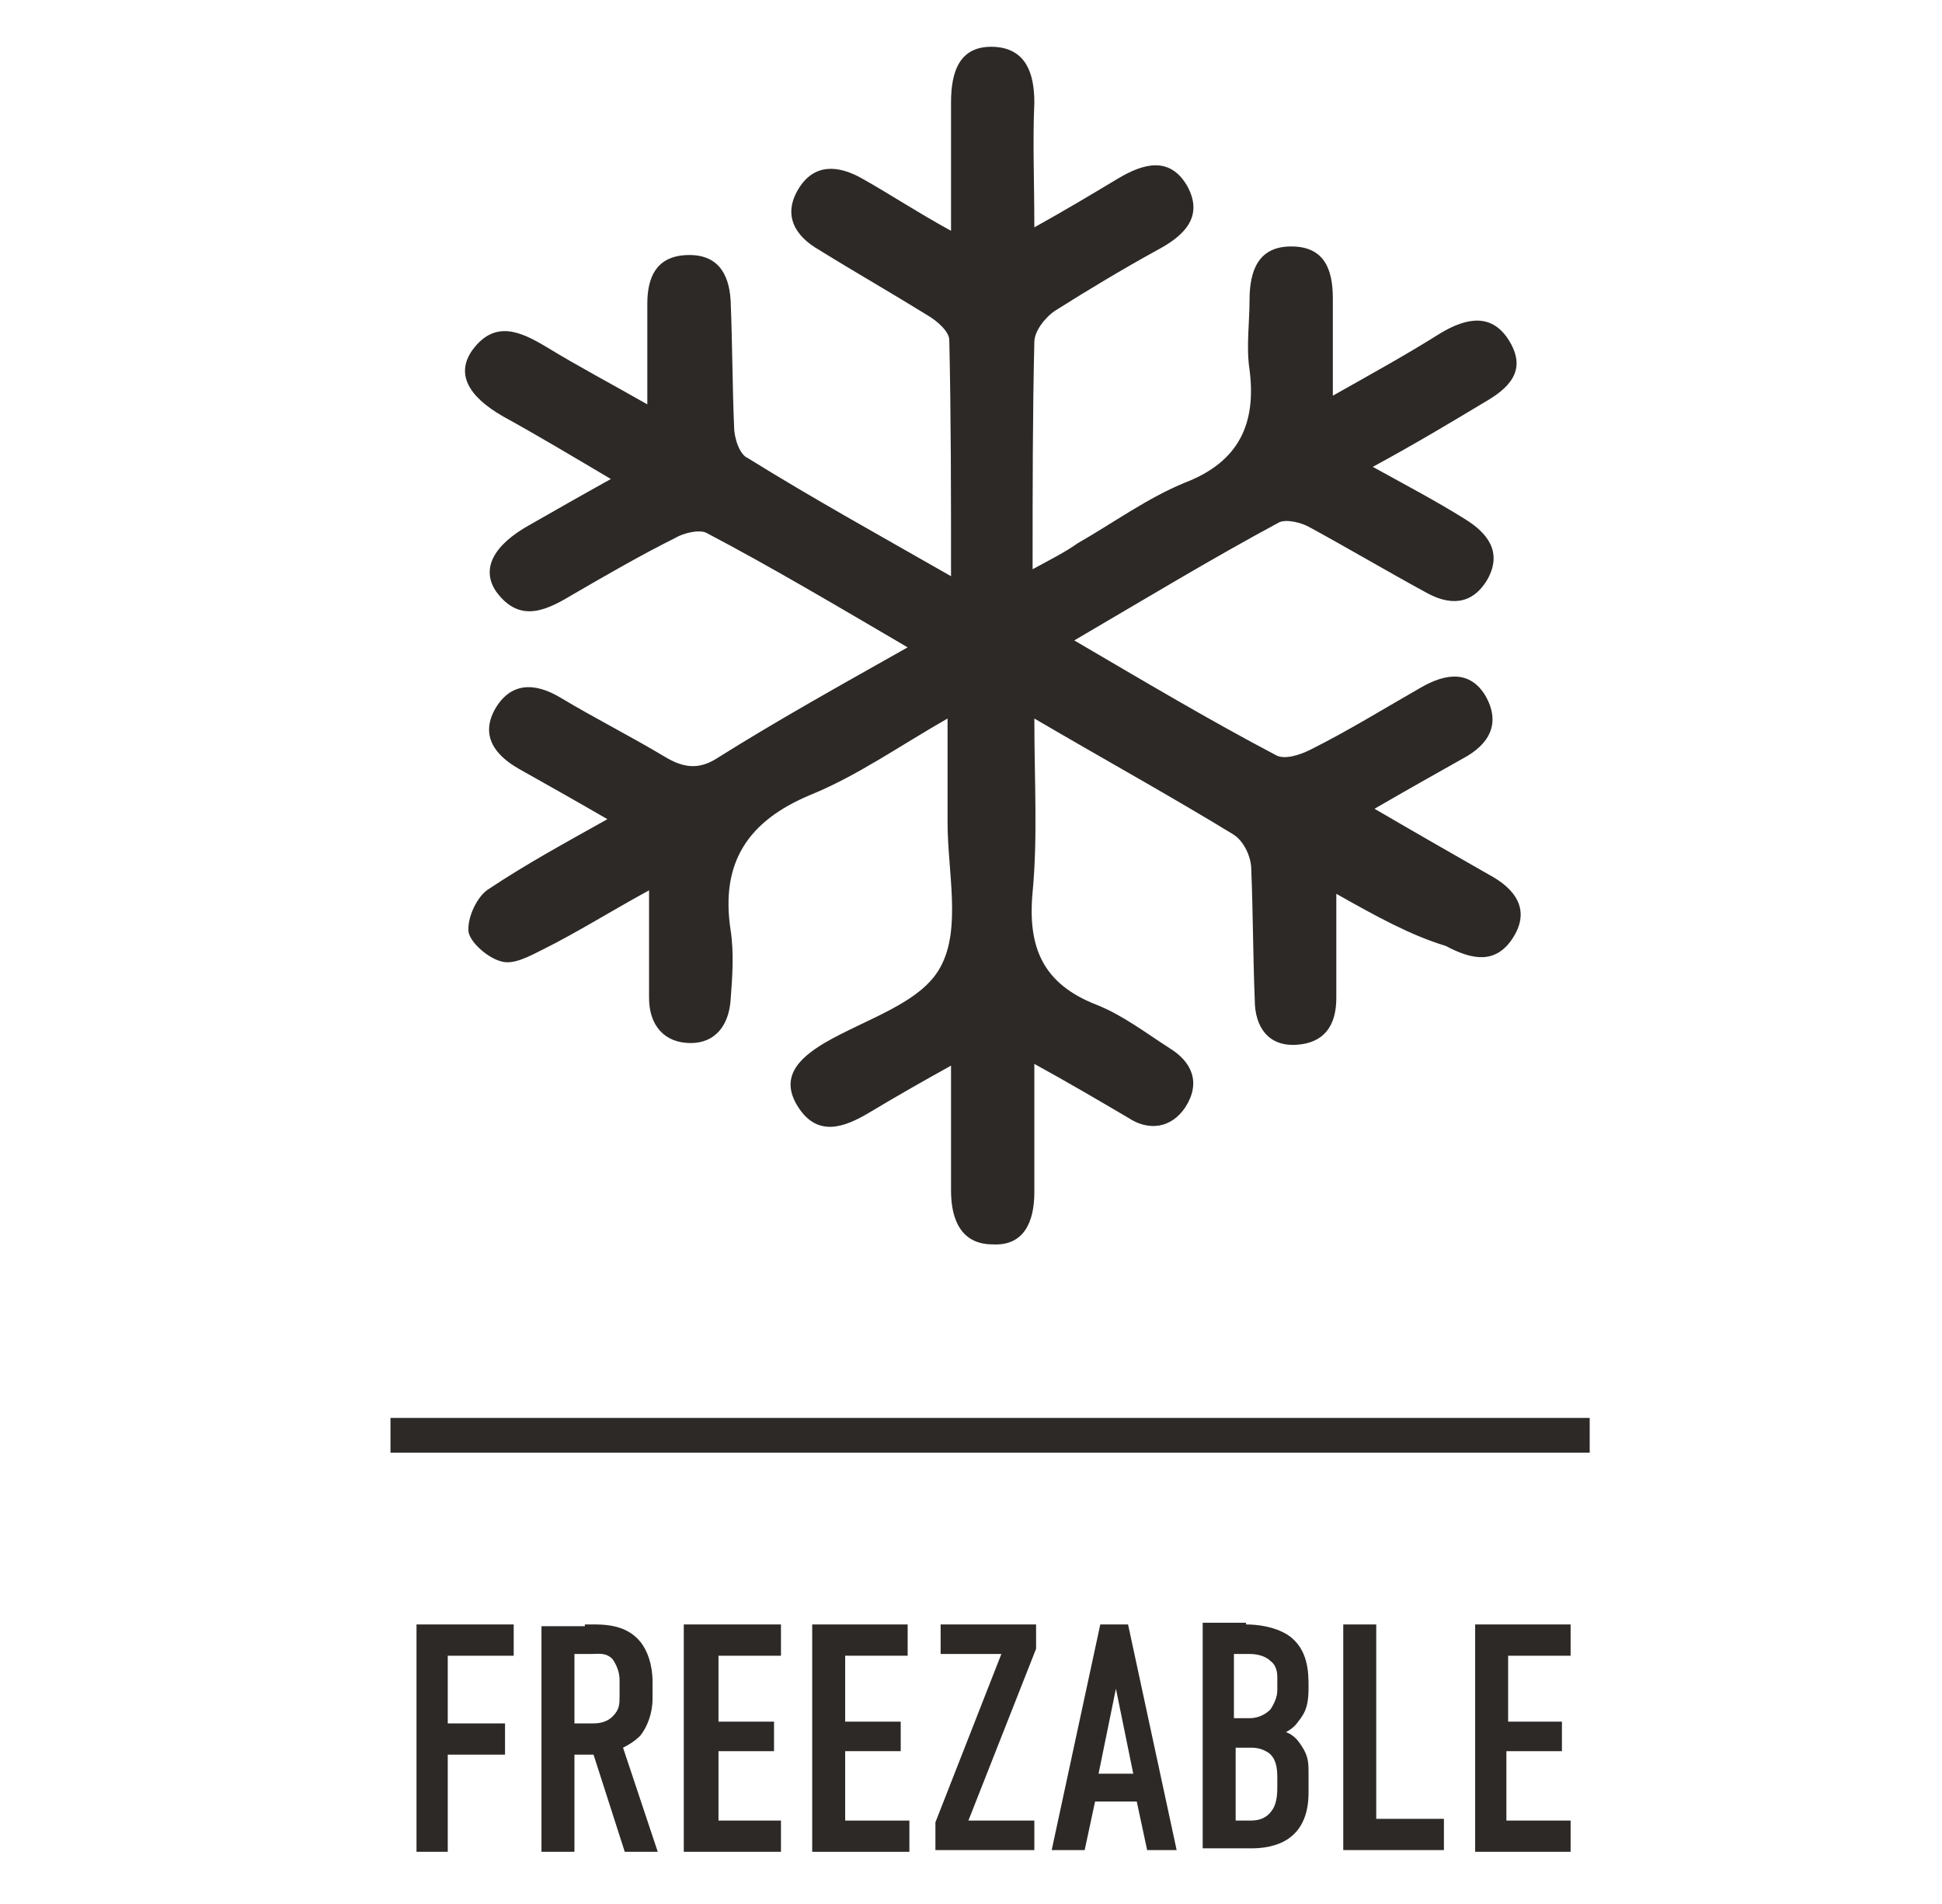 <?xml version="1.0" encoding="utf-8"?>
<!-- Generator: Adobe Illustrator 27.3.1, SVG Export Plug-In . SVG Version: 6.00 Build 0)  -->
<svg version="1.1" id="Layer_1" xmlns="http://www.w3.org/2000/svg" xmlns:xlink="http://www.w3.org/1999/xlink" x="0px" y="0px"
	 viewBox="0 0 111.9 109.7" style="enable-background:new 0 0 111.9 109.7;" xml:space="preserve">
<style type="text/css">
	.st0{display:none;}
	.st1{display:inline;fill:#2C2927;}
	.st2{display:inline;}
	.st3{fill:#2C2927;}
	.st4{display:inline;fill:none;stroke:#2C2927;stroke-linecap:round;stroke-linejoin:round;stroke-miterlimit:10;}
	.st5{display:inline;fill-rule:evenodd;clip-rule:evenodd;fill:#2C2927;}
	.st6{fill:none;stroke:#2C2927;stroke-width:2;stroke-miterlimit:10;}
</style>
<g id="Layer_1_00000180338019843446116550000014415303119427975316_" class="st0">
	<path class="st1" d="M56.9,2c0.3,0,0.5,0,0.7,0h0.1l0,0c1.2,0,1.8,0.3,2.3,1.2c0.3,0.6,0.4,1.7-0.5,2.5c-0.2,0.2-0.5,0.5-0.7,0.7
		c-0.3,0.3-0.6,0.5-0.8,0.8S57.9,7.9,58.2,8c0.5,0.2,1,0.4,1.5,0.5h0.1c8.6,0.4,16,2.3,19.9,5c0.1,0,0.1,0,0.2,0c0.6,0.1,1,0.4,1,1
		s-0.4,1-1,1c-3.4,0-6.9,0-10.3,0c-0.7,0-1.4,0-2.1,0c-2,0-4,0-6,0c-0.8,0-1.5,0-2.3,0h-1.1h-2.7h-1.1c-0.8,0-1.5,0-2.3,0
		c-2,0-4,0-6,0c-0.7,0-1.4,0-2.1,0c-3.4,0-6.9,0-10.3,0c-0.6,0-1-0.4-1-1c0-0.5,0.4-0.9,1-1c0.1,0,0.1,0,0.2,0
		c3.8-2.7,11-4.6,19.5-5c0.1,0,0.1,0,0.2,0C54,8.4,54.5,8.2,55,8c0,0,0-0.4-0.2-0.7C54.6,7,54.3,6.7,54,6.5
		c-0.2-0.2-0.5-0.5-0.7-0.7c-0.9-0.9-0.8-2-0.5-2.5C53.4,2.3,54,2,55.1,2l0,0h0.1c0.2,0,0.5,0,0.7,0s0.3,0,0.5,0S56.8,2,56.9,2
		 M56.9,1c-0.2,0-0.3,0-0.5,0s-0.3,0-0.5,0c-0.3,0-0.5,0-0.8,0H55c0,0,0,0-0.1,0c-1.2,0.1-2.2,0.4-3,1.7c-0.6,1-0.5,2.6,0.6,3.7
		c0.3,0.3,0.5,0.5,0.8,0.7l0,0c0.1,0.1,0.1,0.1,0.2,0.2c-0.2,0.1-0.5,0.1-0.7,0.2h-0.1C44.4,7.9,37.1,9.8,33,12.6
		c-1.1,0.1-1.8,1-1.8,2c0,1.1,0.9,1.9,2,1.9h4.6c1.9,0,3.8,0,5.6,0c0.7,0,1.4,0,2.1,0h3h3c0.8,0,1.5,0,2.3,0h1.1h2.7H59
		c0.8,0,1.5,0,2.3,0h3h3c0.7,0,1.4,0,2.1,0c1.9,0,3.8,0,5.6,0h4.6c1.1,0,2-0.8,2-1.9c0-1-0.7-1.8-1.8-2C75.9,9.9,68.4,8,60,7.6l0,0
		c-0.2-0.1-0.5-0.1-0.7-0.2c0.1-0.1,0.1-0.1,0.2-0.2h0.1C59.8,7,60,6.7,60.3,6.5c1.2-1.2,1.2-2.8,0.6-3.7c-0.8-1.3-1.7-1.7-3-1.7
		c0,0-0.1,0-0.2,0h-0.1C57.5,1,57.2,1,56.9,1"/>
	<path class="st1" d="M81.7,20.5c0.5,0,1.1,0,1.6,0c0.7,0,1.3,0.5,1.5,1.1c0.2,0.7-0.1,1.3-0.7,1.7c-0.5,0.3-0.8,0.6-0.8,1.1
		c0,0.3,0,0.6-0.1,1c1-0.6,2.1-1.1,3.3-1.6c0.8-0.3,1.7-0.6,2.6-0.8c0.1,0,0.3,0,0.4,0c1,0,1.8,0.7,2,1.8c0.2,1.1-0.6,2.1-1.8,2.3
		c-0.2,0-0.4,0.1-0.6,0.1c-2.2,0.7-4.1,1.8-5.9,3.2c0,4.9,0.1,11.3,0.1,12.2c0,1.1-0.1,2.2-0.2,3.3C81.7,59.1,70.5,60.6,57,60.6
		h-0.9c-13.7,0-25-1.8-25.9-15.3c-0.1-0.7-0.1-1.4-0.1-2.1V30.4c-1.8-1.4-3.7-2.4-5.9-3.2c-0.2-0.1-0.4-0.1-0.6-0.1
		c-1.2-0.2-1.9-1.2-1.8-2.3c0.2-1.1,0.9-1.8,2-1.8c0.1,0,0.2,0,0.4,0c0.9,0.2,1.8,0.4,2.6,0.8c1.2,0.5,2.3,1,3.3,1.6
		c0-0.2,0-0.3,0-0.5c0-0.7-0.2-1.3-0.9-1.7c-0.6-0.3-0.9-1-0.7-1.7c0.2-0.7,0.8-1.1,1.5-1.1c0.1,0,0.3,0,0.4,0c0.5,0,1,0,1.5,0l0,0
		c6.2,0,12.5,0,18.7,0c1.6,0,3.2,0,4.8,0c8,0,15.9,0,23.9,0C80,20.5,80.8,20.5,81.7,20.5 M81.7,19.5h-1.2h-1.2H68.9H55.4h-4.8
		c-4.2,0-8.3,0-12.5,0h-6.2l0,0c-0.3,0-0.5,0-0.8,0c-0.2,0-0.5,0-0.7,0H30c-1.2,0-2.1,0.7-2.4,1.8c-0.2,0.6-0.1,1.3,0.2,1.8
		c-0.2-0.1-0.3-0.1-0.5-0.2c-1-0.4-2-0.7-2.8-0.8c-0.2,0-0.4,0-0.5,0c-1.5,0-2.7,1.1-3,2.7c-0.2,1.6,0.9,3.1,2.6,3.4
		c0.2,0,0.4,0.1,0.5,0.1c1.8,0.6,3.6,1.6,5.2,2.7v12.3c0,0.7,0,1.5,0.1,2.2c1.1,14.9,14.4,16.2,26.9,16.2H57
		c12.8,0,25.5-1.2,26.9-15.5c0.1-1,0.2-2.2,0.2-3.4c0-0.6,0-3.4,0-6.7c0-1.7,0-3.4,0-5.1c1.6-1.2,3.4-2.1,5.2-2.8
		c0.1,0,0.3-0.1,0.5-0.1c1.7-0.3,2.8-1.8,2.6-3.4c-0.2-1.6-1.4-2.7-3-2.7c-0.2,0-0.4,0-0.6,0C88,22.1,87,22.4,86,22.8
		c-0.2,0.1-0.3,0.1-0.5,0.2c0.3-0.5,0.3-1.1,0.2-1.7c-0.3-1.1-1.2-1.9-2.4-1.9C82.8,19.5,82.2,19.5,81.7,19.5"/>
	<g class="st2">
		<path class="st3" d="M38,80v5.9l2.8-5.9h1.8l-2.5,5l2.9,7.2h-1.9L39,86.7l-1,2v3.6h-1.8V80H38z"/>
		<path class="st3" d="M44.5,80h5.2v1.7h-3.4v3.6h3v1.6h-3v3.7h3.5v1.7h-5.3V80z"/>
		<path class="st3" d="M56.8,80v1.7h-2.2v10.6h-1.8V81.7h-2.2V80H56.8z"/>
		<path class="st3" d="M63.6,80v1.7h-2.2v10.6h-1.8V81.7h-2.2V80H63.6z"/>
		<path class="st3" d="M66.8,80v10.6h3.7v1.7H65V80H66.8z"/>
		<path class="st3" d="M72.2,80h5.2v1.7H74v3.6h3v1.6h-3v3.7h3.5v1.7h-5.3C72.2,92.3,72.2,80,72.2,80z"/>
	</g>
	<g class="st2">
		<path class="st3" d="M38.2,98.5c0-0.2-0.1-0.6-0.2-0.8c-0.1-0.1-0.4-0.4-0.9-0.4s-0.7,0.2-0.9,0.4c-0.3,0.4-0.3,0.8-0.3,1.2v6
			c0,0.4,0,0.8,0.2,1.1c0.1,0.2,0.4,0.4,0.9,0.4c0.4,0,0.8-0.1,1-0.4c0.1-0.1,0.2-0.4,0.2-1v-0.4H40v0.5c0,1.2-0.4,1.9-0.7,2.2
			c-0.4,0.4-1.1,0.8-2.3,0.8s-1.8-0.5-2.2-0.9c-0.6-0.7-0.6-1.6-0.6-2.2v-6.4c0-0.8,0.1-1.7,0.9-2.4c0.5-0.5,1.3-0.7,2-0.7
			s1.6,0.3,2.1,0.8c0.4,0.4,0.8,1.2,0.8,2v0.8h-1.7L38.2,98.5L38.2,98.5z"/>
		<path class="st3" d="M41.8,98.9c0-0.9,0.1-1.8,0.9-2.6c0.5-0.5,1.2-0.8,2.2-0.8s1.6,0.3,2.2,0.8c0.8,0.8,0.9,1.7,0.9,2.6v5.8
			c0,0.9-0.1,1.8-0.9,2.6c-0.5,0.5-1.2,0.8-2.2,0.8s-1.6-0.3-2.2-0.8c-0.8-0.8-0.9-1.7-0.9-2.6V98.9z M46.1,98.6
			c0-0.4,0-0.7-0.4-1.1c-0.2-0.2-0.5-0.4-0.9-0.4s-0.8,0.2-0.9,0.4c-0.3,0.3-0.4,0.7-0.4,1.1v6.3c0,0.4,0,0.7,0.4,1.1
			c0.2,0.2,0.5,0.4,0.9,0.4s0.8-0.2,0.9-0.4c0.3-0.3,0.4-0.7,0.4-1.1V98.6z"/>
		<path class="st3" d="M49.8,98.9c0-0.9,0.1-1.8,0.9-2.6c0.5-0.5,1.2-0.8,2.2-0.8s1.6,0.3,2.2,0.8c0.8,0.8,0.9,1.7,0.9,2.6v5.8
			c0,0.9-0.1,1.8-0.9,2.6c-0.5,0.5-1.2,0.8-2.2,0.8s-1.6-0.3-2.2-0.8c-0.8-0.8-0.9-1.7-0.9-2.6V98.9z M54.2,98.6
			c0-0.4,0-0.7-0.4-1.1c-0.2-0.2-0.5-0.4-0.9-0.4s-0.8,0.2-0.9,0.4c-0.3,0.3-0.4,0.7-0.4,1.1v6.3c0,0.4,0,0.7,0.4,1.1
			c0.2,0.2,0.5,0.4,0.9,0.4s0.8-0.2,0.9-0.4c0.3-0.3,0.4-0.7,0.4-1.1V98.6z"/>
		<path class="st3" d="M59.7,95.7v5.9l2.8-5.9h1.8l-2.5,5l2.9,7.2h-1.9l-2.1-5.5l-1.1,1.9v3.6H58V95.7H59.7z"/>
		<path class="st3" d="M66.3,95.7h5.2v1.7h-3.4v3.6h3v1.6h-3v3.7h3.5v1.7h-5.3C66.3,108,66.3,95.7,66.3,95.7z"/>
		<path class="st3" d="M75.6,95.7c0.7,0,1.8,0,2.6,0.7c0.9,0.8,0.9,2.1,0.9,2.6v5.4c0,0.8-0.1,1.7-0.8,2.5c-0.8,0.8-1.8,1-2.5,1
			h-2.6V95.7H75.6z M75,106.2h0.8c0.4,0,0.8-0.1,1.2-0.4c0.4-0.4,0.4-1,0.4-1.4V99c0-0.4-0.1-0.8-0.3-1.1c-0.3-0.4-0.7-0.4-1.1-0.4
			h-1V106.2z"/>
	</g>
</g>
<g id="Layer_2_00000089550797633784027530000008637657826742661816_" class="st0">
	<g class="st2">
		<path class="st3" d="M13.2,79.7c0.5,0,1.5,0.1,2.3,0.6c1.1,0.8,1.1,2.1,1.1,2.8c0,0.8-0.1,1.4-0.5,1.9c-0.2,0.3-0.5,0.5-0.7,0.6
			c0.5,0.2,0.7,0.5,0.8,0.8c0.4,0.6,0.4,0.9,0.4,1.5v0.9c0,0.5,0,1.8-1.1,2.6c-0.4,0.3-1,0.6-2.1,0.6h-2.7V79.7H13.2z M12.6,84.8
			h0.8c0.6,0,0.9-0.2,1.1-0.5c0.2-0.2,0.3-0.7,0.3-1v-0.8c0-0.3-0.1-0.6-0.3-0.8c-0.2-0.2-0.6-0.4-1.1-0.4h-0.8V84.8z M12.6,90.4
			h0.8c0.3,0,0.8,0,1.2-0.5c0.3-0.4,0.3-1,0.3-1.2v-0.6c0-0.6-0.1-1-0.5-1.3c-0.3-0.2-0.5-0.3-0.9-0.3h-0.9
			C12.6,86.5,12.6,90.4,12.6,90.4z"/>
		<path class="st3" d="M20.3,79.7v10.6H24V92h-5.5V79.7H20.3z"/>
		<path class="st3" d="M24.9,83c0-0.9,0.1-1.8,0.9-2.6c0.5-0.5,1.2-0.8,2.2-0.8s1.6,0.3,2.2,0.8C31,81.1,31,82,31,83v5.8
			c0,0.9-0.1,1.8-0.9,2.6c-0.5,0.5-1.2,0.8-2.2,0.8s-1.6-0.3-2.2-0.8c-0.8-0.8-0.9-1.7-0.9-2.6V83H24.9z M29.3,82.7
			c0-0.4,0-0.7-0.4-1.1c-0.2-0.2-0.5-0.3-0.9-0.3s-0.8,0.2-0.9,0.3c-0.3,0.3-0.4,0.7-0.4,1.1V89c0,0.4,0,0.7,0.4,1.1
			c0.2,0.2,0.5,0.4,0.9,0.4s0.8-0.2,0.9-0.4c0.3-0.3,0.4-0.7,0.4-1.1V82.7z"/>
		<path class="st3" d="M34.8,79.7V89c0,0.8,0.4,1.4,1.2,1.4s1.2-0.6,1.2-1.4v-9.3H39v9c0,2.7-1.6,3.4-2.9,3.4
			c-1.3,0-2.9-0.7-2.9-3.4v-9H34.8z"/>
		<path class="st3" d="M42.7,79.7l2.9,7.7v-7.7h1.8V92h-1.8l-2.9-7.7V92H41V79.7H42.7z"/>
		<path class="st3" d="M54.9,79.7v1.7h-2.2V92H51V81.4h-2.2v-1.7C48.8,79.7,54.9,79.7,54.9,79.7z"/>
		<path class="st3" d="M60.4,79.7h5.3v1.7h-3.6v3.7h3.1v1.7h-3.1V92h-1.8L60.4,79.7L60.4,79.7z"/>
		<path class="st3" d="M70.5,92l-0.6-2.6h-2.2L67.1,92h-1.8L68,79.7h1.5L72.3,92H70.5z M68.8,83.2l-0.9,4.7h1.9L68.8,83.2z"/>
		<path class="st3" d="M73.5,79.7h1.8l2.4,6.8h0.1l2.3-6.8h1.8V92H80v-7.7h-0.1l-1.8,5.5h-0.9l-1.8-5.5h-0.1V92h-1.8
			C73.5,92,73.5,79.7,73.5,79.7z"/>
		<path class="st3" d="M85.6,79.7V92h-1.8V79.7H85.6z"/>
		<path class="st3" d="M89.5,79.7v10.6h3.7V92h-5.5V79.7H89.5z"/>
		<path class="st3" d="M96.6,86.8V92h-1.8v-5.2l-2.6-7h1.9l1.5,4.9h0.1l1.5-4.9h1.9L96.6,86.8z"/>
	</g>
	<g class="st2">
		<path class="st3" d="M32,108.1l-0.6-2.6h-2.2l-0.6,2.6h-1.8l2.7-12.3H31l2.7,12.3H32z M30.3,99.3l-0.9,4.7h1.9L30.3,99.3z"/>
		<path class="st3" d="M35,95.9h2.6c0.8,0,1.7,0,2.5,0.8s0.9,1.9,0.9,2.8v0.4c0,0.7-0.1,1.7-0.8,2.5s-1.7,1-2.4,1h-1v4.8H35V95.9z
			 M36.8,101.7h0.9c0.3,0,0.8-0.1,1.2-0.5s0.3-0.8,0.3-1.3v-0.8c0-0.4,0-1-0.5-1.4c-0.4-0.3-0.9-0.3-1.4-0.3h-0.6L36.8,101.7
			L36.8,101.7z"/>
		<path class="st3" d="M42.5,95.9h2.6c0.8,0,1.7,0,2.5,0.8s0.9,1.9,0.9,2.8v0.4c0,0.7-0.1,1.7-0.8,2.5s-1.7,1-2.4,1h-1v4.8h-1.8
			V95.9z M44.3,101.7h0.9c0.3,0,0.8-0.1,1.2-0.5s0.3-0.8,0.3-1.3v-0.8c0-0.4,0-1-0.5-1.4c-0.4-0.3-0.9-0.3-1.4-0.3h-0.6L44.3,101.7
			L44.3,101.7z"/>
		<path class="st3" d="M52.4,95.9c0.9,0,2.2-0.1,3,1c0.4,0.5,0.6,1.2,0.6,2.1v0.9c0,0.8-0.3,1.5-0.6,1.9c-0.3,0.3-0.6,0.5-0.9,0.6
			l1.9,5.7h-1.8l-1.7-5.3h-1v5.3h-1.8V95.9H52.4z M51.8,101.3h1c0.4,0,0.8-0.1,1.1-0.4c0.4-0.3,0.4-0.6,0.4-1.1v-0.9
			c0-0.5-0.2-0.9-0.4-1.1c-0.4-0.3-0.8-0.3-1.1-0.3h-0.9L51.8,101.3L51.8,101.3z"/>
		<path class="st3" d="M57.8,99.1c0-0.9,0.1-1.8,0.9-2.6c0.5-0.5,1.2-0.8,2.2-0.8c0.9,0,1.6,0.3,2.2,0.8c0.8,0.8,0.9,1.7,0.9,2.6
			v5.8c0,0.9-0.1,1.8-0.9,2.6c-0.5,0.5-1.2,0.8-2.2,0.8c-0.9,0-1.6-0.3-2.2-0.8c-0.8-0.8-0.9-1.7-0.9-2.6
			C57.8,104.9,57.8,99.1,57.8,99.1z M62.2,98.8c0-0.4,0-0.7-0.4-1.1c-0.2-0.2-0.5-0.3-0.9-0.3s-0.8,0.2-0.9,0.3
			c-0.3,0.3-0.4,0.7-0.4,1.1v6.3c0,0.4,0,0.7,0.4,1.1c0.2,0.2,0.5,0.4,0.9,0.4s0.8-0.2,0.9-0.4c0.3-0.3,0.4-0.7,0.4-1.1V98.8z"/>
		<path class="st3" d="M68.9,108.1h-1.5l-2.6-12.3h1.9l1.4,8.5h0.1l1.5-8.5h1.8L68.9,108.1z"/>
		<path class="st3" d="M72.7,95.9h5.2v1.7h-3.4v3.6h3v1.6h-3v3.7H78v1.7h-5.3V95.9z"/>
		<path class="st3" d="M82,95.9c0.7,0,1.8,0,2.6,0.7c0.9,0.8,0.9,2.1,0.9,2.6v5.4c0,0.8-0.1,1.7-0.8,2.5c-0.8,0.8-1.8,1-2.5,1h-2.6
			V95.9H82z M81.4,106.4h0.8c0.4,0,0.8-0.1,1.2-0.4c0.4-0.4,0.4-1,0.4-1.4v-5.4c0-0.4-0.1-0.8-0.3-1.1c-0.3-0.4-0.7-0.4-1.1-0.4
			h-0.9L81.4,106.4L81.4,106.4z"/>
	</g>
	<g class="st2">
		<path class="st3" d="M60.2,46.4c0.1,0,0.2,0,0.3,0s0.2,0,0.3,0s0.3,0.1,0.4,0.2c0.1,0.1,0.1,0.2,0.1,0.2c0,0.2-0.2,0.3-0.4,0.4
			c-0.1,0-0.2,0-0.4,0s-0.3,0-0.5,0s-0.3,0-0.5,0c-0.3,0-0.5,0-0.8,0s-0.5,0-0.8,0.1c-0.1,0-0.2,0-0.3,0s-0.2,0-0.3,0
			c-0.4,0-0.8,0-1.3,0s-0.8,0-1.3,0c-0.1,0-0.2,0-0.2,0s-0.1,0-0.2,0c0,0-0.1,0-0.2,0.1c-0.1,0-0.1,0.1-0.1,0.2c0,0.1,0,0.1,0,0.2
			c0,0.1,0,0.1,0,0.2c0,0.8,0.1,1.5,0.1,2.3s0,1.5,0,2.3c0,0.1,0,0.2,0,0.3s0,0.2,0,0.3c0,0,0,0.1,0,0.2c0,0.1,0.1,0.2,0.2,0.2
			c0.1,0,0.2,0,0.4,0c0.4,0,0.8,0,1.3,0c0.4,0,0.8,0,1.3,0h1c0.1,0,0.2,0,0.3,0.1c0.1,0,0.1,0.1,0.2,0.2c0,0.1,0,0.2,0,0.3
			s0,0.2,0,0.3c0,0,0,0.1-0.1,0.2c0,0.1-0.1,0.1-0.1,0.1c-0.2,0-0.3,0-0.4,0h-3.3c-0.1,0-0.2,0-0.2,0s-0.1,0-0.2,0
			c-0.1,0-0.2,0.1-0.2,0.3c0,0.1,0,0.2,0,0.3c0,0.2,0,0.4,0,0.7s0,0.5,0,0.7c0,0.1,0,0.3,0,0.4c0,0.1,0,0.3,0,0.4c0,0.1,0,0.2,0,0.4
			s0,0.2,0,0.4v2.1c0,0.2,0,0.3,0,0.5s0,0.3,0.1,0.5c0.1,0.4,0,0.8-0.2,1.2c-0.1,0.2-0.3,0.4-0.5,0.5h-0.1h-0.1
			c-0.2,0-0.4,0-0.5-0.1s-0.4,0-0.6,0c-0.2,0-0.3,0-0.5,0s-0.3,0-0.5,0h-0.1h-0.1c-0.1,0-0.2-0.1-0.4-0.3c0-0.1,0-0.1,0-0.2
			c0-0.1,0-0.2,0-0.4c0-0.1,0-0.2,0-0.4c0-0.6,0-1.1,0-1.7c0-0.6,0-1.1,0-1.7c0-0.3,0-0.5,0.1-0.8c0-0.1,0-0.2,0-0.3s0-0.2,0-0.3
			c0-0.2,0-0.4,0-0.7s0-0.5,0-0.7c0-0.6,0-1.2,0-1.8s0-1.2,0-1.8c0-0.2,0-0.4,0-0.5c0-0.2,0-0.4-0.1-0.5c0-0.2,0-0.3,0-0.4
			c0-0.5,0-1.1,0-1.6s0-1,0-1.6c0-0.2,0-0.4,0.1-0.6c0-0.1,0.1-0.2,0.2-0.3l0.1-0.1c0.2-0.1,0.4-0.1,0.6-0.2s0.4-0.1,0.6-0.1h0.7
			h3.5h3.6V46.4z"/>
	</g>
	<g class="st2">
		<path class="st3" d="M73.8,27.9c0-0.4,0-0.8,0-1.1c0-0.4,0-0.8,0-1.1c0-0.4,0-0.8,0.1-1.3c0-0.1,0-0.2,0.1-0.3
			c0-0.1,0.1-0.2,0.1-0.3c0.1-0.1,0.2-0.2,0.4-0.2l0,0l0,0c0.3,0,0.7,0,1,0s0.7,0,1,0s0.6,0.2,0.7,0.4c0.1,0.1,0.1,0.2,0.1,0.2
			c0,0.1,0.1,0.3,0.1,0.4s0,0.3,0,0.5v0.2c-0.1,0.7-0.1,1.4-0.1,2.1s0,1.4,0,2.1c0,0.2,0,0.4,0,0.5c0,0.2,0,0.4,0,0.5
			c0,0,0,0.1,0.1,0.1h0.1l0.1-0.1l0.1-0.1l0.1-0.1c0.3-0.3,0.6-0.5,0.9-0.7s0.6-0.5,0.8-0.8c0.4-0.4,0.9-0.8,1.3-1.3
			s0.9-0.8,1.3-1.3c0.1-0.1,0.1-0.1,0.2-0.2s0.1-0.1,0.2-0.2c0.3-0.3,0.6-0.6,0.9-0.9s0.6-0.6,1-0.9l0.1-0.1l0.1-0.1
			c0.2-0.1,0.4-0.2,0.7-0.2c0.3,0,0.4,0.2,0.5,0.5c0,0.1,0,0.2-0.1,0.3c0,0.1-0.1,0.1-0.1,0.1c-0.2,0.2-0.5,0.4-0.7,0.7
			c-0.2,0.2-0.4,0.5-0.6,0.7c-0.1,0.1-0.2,0.2-0.3,0.3s-0.2,0.2-0.3,0.3c-0.1,0.1-0.2,0.2-0.3,0.3s-0.2,0.2-0.3,0.3
			c-0.1,0.2-0.3,0.3-0.4,0.4s-0.3,0.3-0.4,0.4s-0.2,0.2-0.3,0.3c-0.1,0.1-0.2,0.2-0.3,0.3c0,0.1-0.1,0.1-0.1,0.2s-0.1,0.1-0.1,0.2
			s-0.1,0.1,0,0.3c0,0.1,0.1,0.2,0.1,0.2c0,0.1,0.1,0.2,0.1,0.2l0.1,0.1v0.1c0.3,0.3,0.5,0.7,0.7,1c0.2,0.4,0.5,0.7,0.7,1.1
			c0.2,0.3,0.4,0.6,0.6,0.9s0.4,0.6,0.6,0.9c0.2,0.2,0.3,0.5,0.5,0.7s0.3,0.5,0.5,0.7c0.1,0.1,0.2,0.2,0.2,0.3s0.1,0.2,0.2,0.3
			c0.2,0.4,0.4,0.7,0.7,1.1s0.4,0.7,0.7,1.1c0,0,0.1,0.1,0.1,0.2c0,0.1,0.1,0.1,0.1,0.2c0.1,0.2,0.1,0.3,0.1,0.4c0,0.2,0,0.5,0,0.7
			s-0.1,0.3-0.2,0.4c-0.1,0.1-0.2,0.2-0.4,0.2c0,0,0,0-0.1,0c-0.3,0-0.6,0-0.9,0s-0.6,0-0.9,0s-0.6-0.1-0.8-0.4
			c-0.1-0.1-0.2-0.2-0.2-0.2c-0.1-0.1-0.1-0.2-0.2-0.2c-0.1-0.2-0.2-0.3-0.3-0.4s-0.2-0.3-0.3-0.5c-0.2-0.4-0.5-0.8-0.7-1.1
			c-0.5-0.7-1-1.4-1.4-2.2c-0.4-0.6-0.8-1.3-1.3-2c-0.1-0.1-0.2-0.3-0.3-0.4s-0.2-0.3-0.2-0.4l-0.1-0.1L79.1,32c0-0.1-0.1-0.1-0.2,0
			c-0.2,0.1-0.3,0.1-0.3,0.2c-0.2,0.2-0.4,0.4-0.6,0.6c-0.2,0.2-0.3,0.4-0.5,0.6c-0.1,0.1-0.1,0.3-0.1,0.4v0.1V34c0,0.1,0,0.2,0,0.4
			c0,0.1,0,0.2,0,0.4c0,0.7,0,1.3,0,2s0,1.3,0,2c0,0.1,0,0.3,0,0.4c0,0.1,0,0.3,0,0.4c0,0.1-0.1,0.2-0.2,0.3L77.1,40H77h-0.5
			c-0.2,0-0.4,0-0.7,0c-0.2,0-0.4,0-0.7,0.1c-0.3,0-0.5,0.1-0.8,0c-0.1,0-0.2-0.1-0.3-0.2c-0.1-0.1-0.2-0.2-0.2-0.3s0-0.2,0-0.3
			s0-0.2,0-0.3c0-0.2,0-0.4,0-0.6s0-0.4,0-0.6c0-0.2,0-0.4,0-0.6s0-0.4,0-0.6c0-0.6,0-1.3,0-1.9s0-1.3,0-1.9v-0.7l0,0L73.8,27.9
			L73.8,27.9z"/>
	</g>
	<g class="st2">
		<path class="st3" d="M25,33c0-0.6,0-1.2,0-1.8c0-0.6,0-1.2,0-1.8c0-0.2,0-0.4,0-0.6s0-0.4,0-0.6c0-0.3,0-0.6,0-0.9s0-0.6,0-0.9
			c0-0.1,0-0.2,0-0.3c0-0.2,0-0.4,0-0.6s0-0.4,0-0.6s0-0.4,0-0.5s0.1-0.2,0.1-0.3c0-0.1,0-0.2,0.1-0.3c0-0.2,0.1-0.3,0.3-0.3
			c0.3-0.1,0.5-0.2,0.7-0.1c0.1,0,0.2,0,0.3,0c0.1,0,0.2,0,0.3,0c0.3,0,0.7,0.1,1,0.1s0.7,0,1-0.1c0.1,0,0.2,0,0.3,0
			c0.1,0,0.2,0,0.3,0c0.2,0,0.4,0,0.5,0c0.2,0,0.4,0,0.6,0c0.1,0,0.1,0,0.2,0s0.1,0,0.2,0s0.3,0.1,0.4,0.1s0.3,0,0.4,0s0.2,0,0.3,0
			c0.1,0,0.2,0,0.3,0c0.8,0,1.5,0.2,2.1,0.7c0.1,0.1,0.2,0.2,0.3,0.2c0.1,0.1,0.2,0.2,0.3,0.3c0.2,0.2,0.4,0.4,0.5,0.6
			s0.3,0.4,0.4,0.7c0.1,0.3,0.2,0.6,0.2,0.9v0.6c0,0.2,0,0.3,0,0.5s0,0.3-0.1,0.5c-0.1,0.3-0.2,0.7-0.4,0.9
			c-0.2,0.3-0.4,0.5-0.7,0.8c-0.1,0.1-0.2,0.1-0.3,0.2s-0.2,0.1-0.3,0.2l-1.1,0.6l0,0l0,0l0,0l0.1,0.1c0,0,0,0,0.1,0.1l0.1,0.1
			c0,0,0.1,0,0.1,0.1c0.2,0.1,0.5,0.2,0.7,0.3c0.2,0.1,0.5,0.2,0.7,0.4c0.3,0.1,0.5,0.3,0.7,0.4c0.2,0.2,0.4,0.4,0.6,0.6l0.1,0.1
			c0,0.1,0.1,0.1,0.1,0.2c0,0.1,0.1,0.1,0.1,0.2s0.1,0.1,0.1,0.2c0.1,0.4,0.2,0.7,0.3,1.1c0.1,0.4,0,0.8,0,1.2
			c0,0.2-0.1,0.4-0.1,0.6c0,0.2-0.1,0.4-0.2,0.6c-0.2,0.6-0.5,1.1-0.9,1.5c-0.2,0.2-0.4,0.3-0.7,0.4c-0.2,0.1-0.4,0.2-0.6,0.3
			c-0.2,0.1-0.4,0.1-0.7,0.2c-0.4,0.1-0.8,0.2-1.2,0.2h-3.5c-0.2,0-0.4,0-0.6,0s-0.4,0-0.6,0c-0.3,0-0.6,0-0.9,0s-0.6,0-0.9,0
			c-0.2,0-0.3,0-0.4,0s-0.2-0.1-0.3-0.2c-0.1-0.2-0.2-0.4-0.2-0.7c0-0.2,0-0.4,0-0.5c0-0.2,0-0.4,0-0.5s0-0.2,0-0.3s0-0.2,0-0.3
			c0-0.7,0-1.4,0-2.1c0-0.1,0-0.2,0-0.3s0-0.2,0-0.3c0-0.3,0-0.6,0-0.9C25,33.6,25,33.3,25,33L25,33z M28.7,35.5c0,0.1,0,0.2,0,0.3
			s0,0.2,0,0.3c0,0.3,0,0.6,0,0.9c0,0.3,0,0.6,0,0.9c0,0.1,0,0.2,0,0.3s0,0.2,0,0.3v0.2c0,0.2,0.1,0.3,0.4,0.4h0.2
			c0.3,0,0.5,0,0.8,0c0.2,0,0.5,0,0.8,0c0.1,0,0.2,0,0.2,0c0.1,0,0.1,0,0.2,0c0.3,0,0.5-0.2,0.7-0.3v-0.1c0.3-0.2,0.5-0.5,0.6-0.8
			s0.3-0.6,0.4-0.9c0,0,0,0,0-0.1c0-0.4,0.1-0.8,0.1-1.2s0-0.8,0-1.2c0-0.1,0-0.2,0-0.2s0-0.1-0.1-0.2c-0.1-0.3-0.3-0.6-0.4-0.9
			s-0.4-0.6-0.6-0.8c-0.3-0.3-0.7-0.5-1.1-0.5c-0.3,0-0.5,0-0.8,0s-0.5,0-0.8,0h-0.1h-0.1C29,31.9,29,32,29,32v0.1v0.1
			c0,0.4,0,0.8,0,1.2c0.1,0.6,0.1,1.2,0,1.8v0.3H28.7z M28.8,30.4c0,0,0,0.1,0,0.3c0,0.1,0.1,0.2,0.2,0.2h0.1h0.1c0.4,0,0.8,0,1.2,0
			c0.1,0,0.2,0,0.3,0c0.1,0,0.2,0,0.3-0.1c0.4-0.1,0.8-0.2,1.1-0.5l0.1-0.1l0.1-0.1c0.2-0.3,0.2-0.6,0.2-0.9V28c0-0.4,0-0.8-0.1-1.3
			c-0.1-0.3-0.2-0.7-0.4-1c-0.1-0.3-0.3-0.6-0.5-0.9l-0.1-0.1l-0.1-0.1c-0.1-0.1-0.2-0.2-0.3-0.2c-0.1,0-0.1-0.1-0.2-0.1
			s-0.1,0-0.2-0.1c-0.1,0-0.2,0-0.3,0c-0.1,0-0.2,0-0.3-0.1c-0.1,0-0.2,0-0.4,0c-0.1,0-0.2,0.1-0.3,0.1c-0.1,0-0.2,0-0.3,0.1
			l-0.1,0.1c0,0.1-0.1,0.3-0.1,0.4v2.1c0,0.2,0,0.3,0,0.5s0,0.3,0,0.4c0,0.3-0.1,0.5-0.1,0.8s0,0.6-0.1,0.9v0.9H28.8z"/>
	</g>
	<path class="st1" d="M70.5,16.4L35.8,51.1c-0.6,0.6-1.5,0.6-2.1,0s-0.6-1.5,0-2.1l34.7-34.7L70.5,16.4z"/>
	<path class="st1" d="M72.6,50.5L45.2,23.1l2-2l27.5,27.5c0.6,0.6,0.6,1.4,0,2C74.1,51.1,73.2,51.1,72.6,50.5"/>
	<path class="st1" d="M66.1,13.7c-0.2,2.9-2.2,5.2-3.5,6.3c-0.6,0.6-0.7,1.5-0.1,2.1l0,0l0,0c0.6,0.6,1.6,0.6,2.1-0.1
		c1.1-1.3,3.4-3.3,6.3-3.5c2.8-0.2,5.7,0,9.1-3.8c3.7-3.9,4-9.5,1.8-11.7C79.6,0.7,74,1,69.9,4.6C66.1,8,66.4,10.9,66.1,13.7"/>
	<path class="st1" d="M47.3,21.2c-4.5-4.5-0.3-6.7-3.2-9.3L32.7,2.8c-0.2-0.2-0.4-0.2-0.6,0c-0.2,0.2-0.2,0.4,0,0.6
		c0,0,7.6,7.4,8.2,8c0.6,0.6-0.3,1.5-0.9,0.9C38.8,11.8,31,4.5,31,4.5c-0.2-0.2-0.5-0.2-0.6,0c-0.2,0.2-0.1,0.4,0,0.6
		c0,0,7.5,7.7,8,8.2c0.6,0.6-0.3,1.5-0.9,0.9c-0.5-0.5-8.2-8-8.2-8c-0.2-0.2-0.4-0.2-0.6,0s-0.1,0.4,0,0.6c0,0,7.1,7.7,7.8,8.4
		c0.6,0.6-0.4,1.5-0.9,0.9c-0.6-0.7-8-8.2-8-8.2c-0.2-0.2-0.4-0.2-0.6,0s-0.1,0.4,0,0.6l9.1,11.3c2.7,3,4.7-1.2,9.2,3.3L47.3,21.2z"
		/>
	<line class="st4" x1="9.4" y1="71.1" x2="103.8" y2="71.1"/>
</g>
<g id="Layer_4" class="st0">
	<path class="st5" d="M56.6,1.6l2.6,0.1l2.6,0.2l2.6,0.3L67,2.6l2.5,0.5l2.4,0.6l2.4,0.8l2.3,0.9l2.3,1l2.2,1.1l2.2,1.2l2.1,1.2
		l2,1.4l2,1.5l1.9,1.5l1.8,1.6l1.7,1.7l1.7,1.8l1.6,1.9l1.5,1.9l1.4,2l1.3,2.1l1.2,2.2l1.1,2.2l1,2.3l0.9,2.4l0.8,2.4l0.7,2.5
		l0.6,2.6l0.4,2.6l0.3,2.7l0.2,2.7l0.1,2.8l-0.1,2.7l-0.2,2.7l-0.3,2.7l-0.5,2.6l-0.6,2.6l-0.7,2.5l-0.8,2.5l-0.9,2.4l-1.1,2.3
		l-1.2,2.3l-1.3,2.2l-1.4,2.1L99,86.2l-1.6,2l-1.7,1.9L94,91.9l-1.8,1.8l-1.9,1.7l-2,1.6l-2.1,1.5L84,99.8l-2.2,1.3l-2.3,1.2
		l-2.3,1.1l-2.4,0.9l-2.5,0.8l-2.5,0.7l-2.6,0.6l-2.6,0.5l-2.7,0.3l-2.7,0.2l-2.7,0.1l-2.7-0.1l-2.7-0.2l-2.7-0.3l-2.6-0.5l-2.6-0.6
		l-2.5-0.7l-2.5-0.8l-2.4-0.9l-2.3-1.1l-2.3-1.2L29,99.8l-2-1.4l-2.1-1.5l-2-1.6L21,93.7l-1.8-1.8l-1.8-1.8l-1.7-1.9l-1.6-2
		l-1.5-2.1L11.4,82l-1.3-2.2l-1.2-2.3l-1.1-2.3l-0.9-2.4l-0.8-2.5l-0.7-2.5l-0.6-2.6l-0.5-2.6L4,59.9l-0.2-2.7l-0.1-2.7l0.1-2.7
		L4,49.1l0.3-2.7l0.5-2.6l0.6-2.6l0.7-2.5l0.8-2.5l0.9-2.4l1.1-2.3l1.2-2.3l1.3-2.2l1.4-2.2l1.5-2.1l1.6-2l1.7-1.9l1.8-1.8l1.8-1.8
		l1.9-1.7l2-1.6l2.1-1.5L29.3,9l2.1-1l2.3-1.2l2.3-1l2.4-0.9L40.9,4l2.5-0.7L46,2.7l2.6-0.5l2.7-0.3L54,1.7L56.6,1.6z M56.6,0.9
		L53.8,1l-2.7,0.2l-2.7,0.3L45.8,2l-2.6,0.6l-2.6,0.7l-2.5,0.8l-2.4,1l-2.4,1.1L31,7.4l-2.3,1.3L26.6,10l-2.1,1.5l-2,1.6l-1.9,1.7
		l-1.9,1.8l-1.8,1.9l-1.7,1.9l-1.6,2l-1.5,2.1l-1.4,2.2L9.4,29l-1.2,2.3l-1.1,2.4l-1,2.4l-0.8,2.5l-0.7,2.6L4,43.7l-0.3,1.9
		l-0.1,0.8L3.2,49L3,51.8l-0.1,2.8L3,57.3L3.2,60l0.3,2.7L4,65.4L4.6,68l0.7,2.6L6.2,73l1,2.4l1.1,2.4l1.2,2.3l1.3,2.3l1.4,2.2
		l1.5,2.1l1.6,2l1.7,1.9l1.8,1.9l1.9,1.8l1.9,1.7l2,1.6l2.1,1.5l2.2,1.4l2.3,1.3l2.3,1.2l2.4,1.1l2.4,1l2.5,0.8l2.6,0.7l2.6,0.6
		l2.6,0.5l2.7,0.3l2.7,0.2l2.8,0.1l2.8-0.1l2.7-0.2l2.7-0.3l2.6-0.5l2.6-0.6l2.6-0.7l2.5-0.8l2.4-1l2.4-1.1l2.3-1.2l2.3-1.3l2.2-1.4
		l2.1-1.5l2-1.6l1.9-1.7l1.9-1.8l1.8-1.9l1.7-1.9l1.6-2l1.5-2.1l1.4-2.2l1.3-2.3l1.2-2.3l1.1-2.4l1-2.4l0.8-2.5l0.7-2.6l0.6-2.6
		l0.5-2.6V60l0.2-2.7l0.1-2.8l-0.1-2.9l-0.2-2.8l-0.1-0.8l-0.2-1.9l-0.5-2.7l-0.6-2.7l-0.7-2.6l-0.8-2.5l-1-2.5l-1.1-2.4l-1.2-2.3
		l-1.3-2.3l-1.4-2.2l-1.5-2.1l-1.6-2l-1.7-1.9l-1.8-1.8l-1.9-1.7l-1.9-1.7l-2-1.6l-2.1-1.5l-2.2-1.4L82.1,7l-2.3-1.1l-2.4-1L75,4
		l-2.5-0.8L70,2.5l-2.6-0.6l-2.6-0.4l-2.7-0.3L59.4,1L56.6,0.9z"/>
	<path class="st5" d="M12.5,49.9L12.5,49.9l-0.9,2.8h-3l0,0l2.4,1.8l-1,2.8l0,0l2.4-1.8l2.4,1.8l0,0L14,54.5l2.4-1.8l0,0h-3
		L12.5,49.9z M101.6,49.9L101.6,49.9l-0.9,2.8h-3l0,0l2.4,1.8l-0.9,2.8l0,0l2.4-1.8l2.4,1.8l0,0l-0.9-2.8l2.4-1.8l0,0h-3L101.6,49.9
		z M88,80.3h-3.6v6.3H88v-1.4h-1.9v-1.1h1.8v-1.4h-1.8v-1H88V80.3z M80.4,81.5h0.3H81l0.2,0.1l0.2,0.1l0.1,0.2l0.1,0.3l-0.1,0.3
		l-0.1,0.2L81.1,83h-0.2h-0.3h-0.3h-0.2v-1.6L80.4,81.5L80.4,81.5z M81,80.3h-2.4v6.3h1.6v-2.4l0,0l1.5,2.4h2l-2-2.6l0.5-0.2
		l0.4-0.3l0.3-0.4l0.2-0.5l0.1-0.5l-0.1-0.5L83,81.2l-0.2-0.3l-0.3-0.3L82,80.4l-0.5-0.1H81z M77.3,80.3h-1.6v3.3v0.3v0.3l-0.1,0.3
		l-0.1,0.3L75.3,85L75,85.2l-0.4,0.1l-0.4-0.1l-0.3-0.1l-0.2-0.2l-0.1-0.3l-0.1-0.3V84v-0.3v-3.3h-1.6v3.5v0.5l0.1,0.5l0.1,0.5
		l0.2,0.4l0.3,0.4l0.4,0.3l0.5,0.2l0.6,0.1h0.6h0.6l0.6-0.1l0.5-0.2l0.4-0.3l0.3-0.4l0.2-0.4l0.1-0.5l0.1-0.5v-0.5v-3.6H77.3z
		 M71.1,80.3h-4.3v1.4h1.4v4.9h1.6v-4.9h1.4L71.1,80.3L71.1,80.3z M64.5,80.3h-1.6v6.3h3.6v-1.4h-1.9L64.5,80.3L64.5,80.3z
		 M61.6,80.3H60v3.3v0.3v0.3l-0.1,0.3l-0.1,0.3L59.6,85l-0.3,0.1l-0.4,0.1l-0.4-0.1L58.2,85L58,84.9l-0.1-0.3l-0.1-0.3V84v-0.3v-3.3
		h-1.6v3.5v0.5l0.1,0.5l0.1,0.5l0.2,0.4l0.3,0.4l0.4,0.3l0.5,0.2l0.6,0.1H59h0.6l0.6-0.1l0.5-0.2L61,86l0.3-0.4l0.2-0.4l0.1-0.5
		l0.1-0.5v-0.5L61.6,80.3L61.6,80.3z M53.4,80.1l-0.7,0.1l-0.6,0.2l-0.6,0.3L51,81.1l-0.4,0.5l-0.3,0.6l-0.2,0.6L50,83.4l0.1,0.7
		l0.2,0.6l0.3,0.6l0.5,0.5l0.5,0.4l0.6,0.3l0.6,0.2l0.6,0.1h0.5l0.5-0.1l0.5-0.1v-2L54.5,85L54,85.1l-0.5,0.1L53,85.1l-0.4-0.2
		l-0.3-0.3L52,84.3l-0.1-0.4l-0.1-0.5l0.1-0.5l0.1-0.4l0.3-0.3l0.3-0.3l0.4-0.2l0.5-0.1l0.6,0.1l0.5,0.2l0.4,0.4v-2l-0.7-0.2H53.4z
		 M49.2,80.3h-1.6v6.3h1.6V80.3z M43.4,81.5h0.3H44l0.2,0.1l0.2,0.1l0.1,0.2l0.1,0.3l-0.1,0.3l-0.1,0.2L44.2,83H44h-0.3h-0.3h-0.1
		L43.4,81.5L43.4,81.5L43.4,81.5z M44.1,80.3h-2.4v6.3h1.6v-2.4l0,0l1.5,2.4h2l-2-2.6l0.5-0.2l0.4-0.3l0.3-0.4l0.2-0.5l0.1-0.5
		l-0.1-0.5L46,81.2l-0.3-0.3l-0.3-0.3L45,80.4l-0.5-0.1H44.1z M37.5,80.1l-0.7,0.1l-0.6,0.2l-0.6,0.3L35,81l-0.4,0.5l-0.3,0.6
		l-0.2,0.7L34,83.5l0.1,0.7l0.2,0.6l0.3,0.6l0.4,0.5l0.5,0.4l0.6,0.3l0.6,0.2l0.7,0.1l0.6-0.1l0.6-0.1l0.5-0.3l0.5-0.3l0.4-0.5
		l0.3-0.5l0.2-0.5l0.1-0.5l0.1-0.5v-0.5h-3.2v1.3h1.3l-0.1,0.4L38.5,85l-0.3,0.2l-0.3,0.1h-0.4L37,85.4l-0.4-0.2L36.4,85l-0.2-0.3
		L36,84.3l-0.1-0.4v-0.4v-0.4l0.1-0.4l0.2-0.4l0.2-0.3l0.3-0.3l0.4-0.2l0.4-0.1l0.5,0.1l0.4,0.2l0.3,0.3l0.2,0.4l1.6-0.7L40,81.3
		l-0.4-0.4l-0.4-0.3l-0.5-0.3l-0.6-0.1L37.5,80.1z M30.4,82.2l0.7,2h-1.4L30.4,82.2z M31.3,80.3h-1.8l-2.4,6.3h1.7l0.4-1.1h2.2
		l0.4,1.1h1.7L31.3,80.3z M94.8,71.5h-3.6v6.3h1.6v-2.5h1.8V74h-1.8v-1.1h2V71.5z M86.7,72.9l0.5,0.1l0.4,0.2l0.4,0.3l0.3,0.3
		l0.2,0.4l0.1,0.4l-0.1,0.5l-0.2,0.5L88,75.9l-0.4,0.3l-0.4,0.2l-0.5,0.1l-0.5-0.1l-0.4-0.2l-0.4-0.3l-0.3-0.4L85,75.1l-0.1-0.5
		l0.1-0.4l0.2-0.4l0.3-0.3l0.4-0.3l0.4-0.2L86.7,72.9z M86.7,71.3L86,71.4l-0.6,0.2l-0.6,0.3l-0.5,0.4l-0.4,0.5l-0.3,0.6L83.4,74
		l-0.1,0.7l0.1,0.7l0.2,0.7l0.3,0.6l0.4,0.5l0.5,0.4l0.6,0.3L86,78l0.7,0.1l0.7-0.1l0.7-0.2l0.6-0.3l0.5-0.4l0.4-0.5l0.3-0.6
		l0.2-0.7l0.1-0.7l-0.1-0.7l-0.2-0.6l-0.3-0.6l-0.4-0.5l-0.5-0.4L88,71.6l-0.6-0.2L86.7,71.3z M79.9,71.5h-4.3v1.4h1.3v4.9h1.6v-4.9
		h1.3L79.9,71.5L79.9,71.5z M74.8,71.5h-1.6v3.8l0,0l-3-3.8h-1.6v6.3h1.6V74l3,3.8h1.6V71.5z M67.3,71.5h-3.6v6.3h3.6v-1.4h-1.9
		v-1.1h1.8V74h-1.8v-1.1h1.9V71.5z M61.8,71.5h-1.6l-1.4,3.4l-1.3-3.4H56l-1.1,6.3h1.6l0.5-3.6l0,0l1.5,3.6h0.6l1.5-3.6l0,0l0.5,3.6
		h1.6L61.8,71.5z M54.5,71.5h-4.3v1.4h1.3v4.9h1.7v-4.9h1.3V71.5z M46.5,72.8h0.3h0.3l0.2,0.1l0.2,0.1l0.1,0.2l0.1,0.3l-0.1,0.3
		L47.5,74l-0.2,0.1l-0.2,0.1h-0.3h-0.3h-0.2v-1.6h0.2V72.8z M47.2,71.5h-2.4v6.3h1.6v-2.4l0,0l1.5,2.4h2l-2-2.6l0.5-0.2l0.4-0.3
		l0.3-0.4l0.2-0.4l0.1-0.5L49.3,73l-0.2-0.4l-0.2-0.4l-0.3-0.3l-0.4-0.2l-0.5-0.1L47.2,71.5z M40.8,73.5l0.7,2h-1.4L40.8,73.5
		L40.8,73.5z M41.7,71.5h-1.8l-2.4,6.3h1.7l0.4-1.1h2.3l0.4,1.1H44L41.7,71.5z M34.5,72.9h0.3L35,73l0.2,0.1l0.1,0.2v0.3v0.3
		l-0.1,0.2L35,74.3l-0.2,0.1h-0.3h-0.3h-0.3v-1.6h0.3L34.5,72.9L34.5,72.9z M34.8,71.5h-2.5v6.3h1.6v-2.1h0.9h0.6l0.5-0.1l0.4-0.2
		l0.3-0.3l0.2-0.4l0.1-0.5l0.1-0.6l0-0.6l-0.2-0.5l-0.3-0.4l-0.3-0.3l-0.4-0.2l-0.5-0.1H34.8z M31.1,71.5h-3.6v6.3h3.6v-1.4h-1.9
		v-1.1H31V74h-1.8v-1.1h1.9V71.5z M23,72.9l0.5,0.1l0.4,0.1l0.3,0.3l0.3,0.3l0.2,0.4l0.1,0.5l-0.1,0.5l-0.1,0.4l-0.2,0.3L24.1,76
		l-0.3,0.2l-0.4,0.1H23h-0.4v-3.5L23,72.9L23,72.9z M23.3,71.5H21v6.3h2.3l0.6-0.1l0.6-0.2l0.5-0.3l0.5-0.4l0.4-0.5l0.3-0.5l0.2-0.6
		l0.1-0.6V74l-0.2-0.6L26,72.9l-0.4-0.5L25.1,72l-0.5-0.3L24,71.6L23.3,71.5z M60.5,36.5h-1L58.7,39L58,36.5h-1.1l1.2,3.9v2.1h1
		v-2.1L60.5,36.5z M54.7,39.8l0.3,0.1l0.2,0.2l0.1,0.3v0.4v0.3l-0.1,0.2l-0.1,0.1L55,41.5h-0.1h-0.1h-0.6v-1.7
		C54.2,39.8,54.7,39.8,54.7,39.8z M54.7,37.4l0.2,0.1l0.2,0.2l0.1,0.2v0.3v0.3l-0.1,0.2L55,38.8l-0.1,0.1h-0.1h-0.7v-1.5
		C54.1,37.4,54.7,37.4,54.7,37.4z M54.9,36.5h-1.8v6h1.8H55h0.2l0.2-0.1l0.2-0.1l0.2-0.1L56,42l0.2-0.3l0.1-0.3v-0.5v-0.5L56.2,40
		L56,39.7l-0.2-0.2l-0.4-0.1l0,0l0.3-0.2l0.3-0.3l0.1-0.4l0.1-0.5v-0.5l-0.1-0.4L56,36.9l-0.2-0.2l-0.3-0.1l-0.3-0.1L54.9,36.5z
		 M70.3,61.6h-2.1v3.3h2.1V61.6z M62.3,46.3l-0.8,0.1l-0.7,0.2l-0.6,0.3l-0.5,0.3l-0.4,0.4L59,48.1l-0.3,0.6l-0.2,0.6L58.3,50
		l-0.1,0.7v0.8l0.1,0.9l0.1,0.8l0.2,0.7l0.3,0.6l0.4,0.6l0.4,0.5l0.4,0.5l0.5,0.4l0.5,0.4l0.5,0.4l0.4,0.4l0.4,0.4l0.4,0.4l0.3,0.4
		l0.2,0.5l0.1,0.5l0.1,0.6v0.6l-0.1,0.5L63.2,62l-0.3,0.3l-0.3,0.2l-0.4,0.1l-0.4-0.1l-0.3-0.1L61.1,62L61,61.7l-0.1-0.4l-0.1-0.4
		l-0.1-0.5v-0.5v-0.6H58V60v0.7v0.7l0.1,0.6l0.1,0.6l0.2,0.6l0.3,0.5l0.3,0.4l0.4,0.4l0.5,0.3l0.5,0.2l0.6,0.1l0.7,0.1h0.4h0.4
		l0.4-0.1l0.4-0.1l0.4-0.1l0.4-0.2l0.4-0.3l0.3-0.3l0.3-0.4l0.3-0.5l0.2-0.6l0.2-0.7l0.1-0.8v-1l0.2-1.1L66,58.2l-0.2-0.7l-0.3-0.6
		l-0.3-0.6l-0.4-0.5l-0.4-0.4L64,55l-0.4-0.4l-0.4-0.3L62.8,54l-0.4-0.3L62,53.4L61.7,53l-0.3-0.4L61,52l-0.1-0.5V51v-0.6l0.1-0.5
		l0.2-0.4l0.3-0.3l0.3-0.2l0.4-0.1l0.4,0.1l0.3,0.2l0.2,0.3l0.2,0.3l0.1,0.4l0.1,0.5v0.5v0.5H66v-1.1l-0.1-1l-0.1-0.8l-0.3-0.7
		l-0.3-0.6L64.8,47l-0.5-0.4l-0.6-0.3L63,46.2L62.3,46.3z M56,61.6h-2.1v3.3H56V61.6z M51.7,46.6H49v12.7v0.8l-0.1,0.7l-0.2,0.6
		l-0.2,0.5l-0.3,0.3l-0.4,0.2l-0.5,0.1H47l-0.3-0.1l-0.3-0.2l-0.2-0.3L46,61.3l-0.1-0.5l-0.1-0.7v-0.8V46.6h-2.6v13v1l0.1,0.9
		l0.2,0.8l0.3,0.7l0.4,0.6l0.5,0.5l0.6,0.4l0.6,0.3l0.7,0.2l0.8,0.1l0.8-0.1l0.7-0.2l0.6-0.3l0.5-0.3l0.4-0.4l0.4-0.5l0.3-0.6
		l0.2-0.6l0.2-0.6l0.1-0.7l0.1-0.7v-0.7V46.6z M80.6,51.8l-0.4,0.5L80,52.9v0.5l0.1,0.5l0.2,0.5l0.3,0.4L81,55l0.4,0.1l0.5,0.1h0.5
		l0.5-0.1l0.4-0.1l0.3-0.2l0.2-0.2l0.2-0.3l0.1-0.3l0.1-0.3l0.1-0.2l0.1-0.2l0.1-0.1l0.2-0.1h0.2l0.2,0.1l0.1,0.2v0.2L85.1,54
		l-0.3,0.4l1.3,0.4l0.3-0.5l0.2-0.5v-0.5l-0.1-0.4l-0.2-0.4L86,52.2L85.5,52L85,51.8h-0.6H84l-0.4,0.1L83.3,52l-0.2,0.2l-0.2,0.2
		l-0.1,0.3L82.7,53l-0.1,0.2l-0.1,0.2l-0.1,0.2l-0.2,0.1L82,53.9h-0.3l-0.2-0.1l-0.1-0.2l-0.1-0.2l0.1-0.4l0.2-0.4l0.3-0.3
		L80.6,51.8z M84.2,47.1l-0.6,0.1l-0.5,0.1l-0.3,0.2l-0.3,0.2l-0.2,0.2l-0.1,0.3l-0.1,0.3L82,48.8V49v0.1l-0.1,0.2l-0.1,0.2
		l-0.2,0.1h-0.3L81,49.5l-0.2-0.2l-0.1-0.2v-0.3l0.1-0.3l0.1-0.3l0.2-0.3l-1.4-0.2l-0.3,0.6l-0.1,0.6v0.6l0.2,0.5l0.3,0.4l0.4,0.3
		l0.4,0.1l0.4,0.1h0.5l0.5-0.1l0.4-0.1l0.3-0.2l0.3-0.2l0.2-0.3l0.1-0.3l0.1-0.3l0.1-0.3l0.1-0.2l0.1-0.2l0.1-0.2l0.2-0.1h0.2
		l0.2,0.1l0.1,0.1l0.1,0.2V49l-0.1,0.3l-0.1,0.3l1.3,0.2l0.2-0.5l0.1-0.6l0-0.4l-0.2-0.4l-0.3-0.3l-0.4-0.2l-0.5-0.2L84.2,47.1z
		 M83.9,42.4l-5.8,2.3l1,2.5l1.3-0.5l-0.5-1.4l1-0.4l0.5,1.3l1.3-0.5l-0.5-1.3l1-0.4l0.5,1.3l1.3-0.5L83.9,42.4z M80.5,36.5
		l-5.3,3.4l0.7,1l3.2-2.1l0,0l-2,4l0.7,1l5.3-3.4l-0.6-1l-3.2,2.1l0,0l2-4L80.5,36.5z M77.3,32.9l-4.5,4.3l1.8,1.9l1-1l-1-1l0.8-0.8
		l1,1l1-1l-1-1l0.8-0.7l1,1l1-1L77.3,32.9z M71.7,28.7l-4.2,4.7l1,0.7l2.4-2.8l0,0l-1.2,3.6l0.4,0.3l3-2.4l0,0L71.3,36l1,0.7l3-5.6
		l-1-0.7l-2.7,2.2l1.1-3.3L71.7,28.7z M66.1,27.7l0.3,0.1l0.3,0.2l0.2,0.3l0.1,0.3l0.1,0.4v0.4L67,29.8l-0.2,0.5l-0.3,0.4L66.2,31
		l-0.3,0.2l-0.4,0.1l-0.3-0.1L64.9,31l-0.2-0.3l-0.2-0.3L64.4,30v-0.5l0.1-0.5l0.2-0.4l0.3-0.3l0.3-0.2l0.3-0.2L66.1,27.7z
		 M66.4,26.2h-0.6l-0.6,0.2l-0.6,0.3l-0.5,0.5l-0.4,0.6l-0.3,0.7l-0.2,0.7l-0.1,0.7v0.6l0.1,0.6l0.2,0.5l0.3,0.4l0.4,0.3l0.5,0.2
		l0.5,0.1h0.6l0.5-0.1l0.5-0.3l0.5-0.4l0.4-0.5l0.4-0.6l0.3-0.7l0.2-0.8v-0.7l-0.1-0.7l-0.2-0.6L67.9,27l-0.4-0.4L67,26.3L66.4,26.2
		z M61.1,24.8h-0.4L60.3,25l-0.4,0.3l-0.3,0.4l-0.2,0.5l-0.1,0.6v0.5v0.4l0.1,0.3l0.1,0.2l0.2,0.2l0.3,0.2l0.3,0.2l0.2,0.1l0.2,0.1
		l0.2,0.1l0.1,0.2v0.2l-0.1,0.3L60.7,30l-0.3,0h-0.2l-0.4-0.1l-0.3-0.3l-0.3-0.4l-0.7,1.2l0.5,0.4l0.5,0.3l0.6,0.2h0.5l0.5-0.1
		l0.4-0.3l0.3-0.3l0.2-0.4l0.1-0.4l0.1-0.5v-0.5l-0.1-0.4L61.9,28l-0.3-0.3l-0.3-0.2L61,27.3l-0.2-0.1l-0.2-0.1l-0.1-0.2v-0.2
		l0.1-0.2l0.1-0.1l0.2-0.1h0.2l0.3,0.1l0.3,0.2l0.2,0.3l0.7-1.2l-0.4-0.3L61.6,25L61.1,24.8z M57.4,24.7h-2.7l0.1,6.3l2.7-0.1v-1.4
		H56v-1.1h1.4V27H56v-1h1.5L57.4,24.7z M51.7,25.1l-1.2,0.2l1,6.2l2.6-0.4L54,29.6l-1.4,0.2L51.7,25.1z M47.1,27.7l0.3,0.1l0.3,0.1
		l0.3,0.3l0.3,0.3l0.2,0.4l0.1,0.5v0.5l-0.1,0.4l-0.1,0.3l-0.2,0.3l-0.3,0.2l-0.3,0.1l-0.4-0.1l-0.3-0.2l-0.3-0.3l-0.3-0.4L46,29.8
		l-0.1-0.4V29l0.1-0.4l0.2-0.3l0.2-0.3l0.3-0.2L47.1,27.7z M46.7,26.2l-0.6,0.1l-0.4,0.2l-0.4,0.3L45,27.3l-0.2,0.5l-0.1,0.6
		L44.6,29l0.1,0.6l0.2,0.7l0.3,0.7l0.4,0.6l0.4,0.5l0.5,0.4l0.5,0.2l0.5,0.1H48l0.5-0.1l0.5-0.2l0.4-0.3l0.3-0.4l0.2-0.5l0.1-0.6
		v-0.6l-0.1-0.7l-0.2-0.7L49.4,28L49,27.2l-0.5-0.5l-0.6-0.3l-0.6-0.2H46.7z M42,28.4l-1,0.7l1.3,2l-1.5,1l-1.3-2l-1,0.7l3.4,5.3
		l1-0.7l-1.4-2.2l1.5-1l1.4,2.2l1-0.7L42,28.4z M36.9,31.8L36,32.7l2.4,3.4l0,0l-3.6-2l-0.7,0.7l2.4,3.5l0,0L33,36.2l-0.8,0.9
		l5.6,3.2l0.8-0.9l-2.1-3.1l0,0l3.3,1.8l0.8-0.9L36.9,31.8z M31,42.9l0.3,0.1l0.3,0.2l0.2,0.2v0.2v0.2L31.7,44l-0.1,0.1l-1.4-0.6
		l0.1-0.1l0.1-0.2l0.1-0.2l0.1-0.1l0.2-0.1L31,42.9z M30.7,41.5h-0.4L30,41.7l-0.3,0.2l-0.3,0.3l-0.2,0.3l-0.7,1.7l5.7,2.5l0.5-1.1
		l-2.2-1l2.7-0.1l0.6-1.4l-2.9,0.3V43l-0.1-0.4l-0.3-0.3L32.1,42l-0.4-0.2l-0.5-0.2L30.7,41.5z M30.1,47.9h0.4L31,48l0.4,0.2
		l0.3,0.3l0.2,0.3l0.1,0.3v0.3v0.5l-0.2,0.3l-0.3,0.2L31,50.5h-0.5H30l-0.4-0.1l-0.3-0.2L29,49.9l-0.2-0.3l-0.1-0.3v-0.4l0.1-0.3
		l0.2-0.3l0.3-0.2l0.4-0.1L30.1,47.9z M30,46.6l-0.7,0.1l-0.6,0.2l-0.6,0.3l-0.4,0.4L27.3,48l-0.2,0.5v0.6l0.1,0.6l0.3,0.6l0.4,0.5
		l0.5,0.4l0.6,0.3l0.8,0.2l0.7,0.1h0.7l0.6-0.1l0.6-0.2l0.5-0.3l0.4-0.4l0.3-0.4l0.2-0.5l0.1-0.6l-0.1-0.5l-0.2-0.5l-0.3-0.5
		l-0.4-0.4l-0.5-0.3l-0.6-0.3l-0.7-0.2L30,46.6z M28.1,53h-1.4v2.7H33v-1.2h-2.5v-1.3h-1.4v1.3H28L28.1,53z M97.1,32.2l0.3,0.7
		l0.3,0.7l0.2,0.6v0.6l-0.1,0.6L97.7,36l-0.3,0.6L97,37.1l-0.5,0.4l-0.6,0.4l-0.7,0.3l-0.6,0.1L94,38.4l-0.6-0.1l-0.5-0.2l-0.5-0.3
		L92,37.5l-0.4-0.4l-0.3-0.5L91,36.1l-0.3-0.7L97.1,32.2z M98.2,27.8l-11.8,5.9l2.2,4.4l0.5,0.8l0.6,0.8l0.7,0.6l0.8,0.6l0.8,0.4
		l0.9,0.3l0.9,0.2h0.9l0.9-0.1l0.9-0.2l0.9-0.4l0.9-0.5L99,40l0.6-0.7l0.5-0.8l0.4-0.8l0.3-0.9l0.2-0.9V35l-0.1-1l-0.2-0.9l-0.4-0.9
		L98.2,27.8z M89.6,18l-9.5,9l5.2,5.4l2.1-2l-2.8-3l1.6-1.6l2.7,2.8l2.1-2L88.3,24l1.6-1.5l2.8,2.9l2.1-2L89.6,18z M78.7,10.4
		l-1.5,2.5l2.4,1.5l-5.4,8.7l2.9,1.8l5.4-8.7l2.4,1.5l1.5-2.5L78.7,10.4z M70.1,7.2l-0.9,0.1l-0.9,0.2l-0.9,0.3l-0.8,0.4l-0.9,0.6
		l-0.8,0.7l-0.7,0.8l-0.5,0.9l-0.4,1l-0.2,0.9L63,14v0.9l0.2,0.9l0.3,0.9l0.4,0.8l0.6,0.9l0.8,0.8l0.9,0.7l0.9,0.5l1,0.4l0.8,0.2
		l0.7,0.1h0.8h0.8l1.1-3.9l-0.6,0.3l-0.6,0.2l-0.7,0.1h-0.7L69,17.7l-0.7-0.3L67.8,17l-0.5-0.5l-0.4-0.6l-0.3-0.6l-0.1-0.7v-0.7
		l0.1-0.7l0.3-0.7l0.4-0.6l0.5-0.5l0.6-0.4l0.6-0.3l0.7-0.1h0.7l0.8,0.1l0.6,0.2l0.6,0.4l0.5,0.4l0.4,0.6l0.3,0.6L74.7,9l-0.9-0.6
		l-0.9-0.5l-1-0.4L71,7.2H70.1z M60.4,5.4h-7.5v13.2h7.5v-2.9h-4.1v-2.3h3.9v-2.9h-3.9V8.3h4.1V5.4z M44.5,9.9l0.3,0.1l0.3,0.1
		l0.3,0.2l0.2,0.3l0.2,0.5l0.1,0.5V12l-0.1,0.3l-0.2,0.3l-0.2,0.2L45,13l-0.3,0.1l-0.4,0.1l-0.4,0.1l-0.6,0.2l-0.9-3.1l0.6-0.2
		l0.4-0.1l0.4-0.1l0.4-0.1L44.5,9.9z M45.6,6.9h-0.7L44.1,7l-0.8,0.2l-5,1.5L42,21.3l3.3-1l-1.2-4.2l1.9-0.6l0.8-0.3l0.7-0.3
		l0.6-0.4l0.5-0.5l0.4-0.5l0.3-0.6l0.2-0.6v-0.7l-0.1-0.8L49.1,10l-0.3-0.8l-0.4-0.7L48,8l-0.5-0.4l-0.6-0.3L46.3,7L45.6,6.9z
		 M33.7,11.7l-0.8,0.1L32,12l-0.8,0.3l-0.8,0.3L29.6,13L29,13.5l-0.6,0.6L28,14.8l-0.3,0.7l-0.2,0.7v0.7l0.1,0.8l0.3,0.8l0.4,0.8
		l0.4,0.6l0.4,0.4l0.4,0.3l0.5,0.2l0.5,0.1H31h0.5l0.6-0.1l0.6-0.2l0.6-0.2l0.3-0.1l0.3-0.1l0.3-0.1l0.4-0.1H35l0.3,0.1l0.3,0.1
		l0.2,0.2l0.2,0.4v0.4v0.4L35.8,22l-0.3,0.3l-0.3,0.3l-0.6,0.3L33.9,23l-0.7,0.1h-0.7L31.9,23l0.3,3.1h1l1-0.1l1-0.3l0.9-0.4
		l0.9-0.5l0.6-0.5l0.6-0.6l0.5-0.6l0.4-0.7l0.3-0.8l0.1-0.7v-0.6l-0.1-0.6l-0.2-0.6l-0.3-0.6l-0.3-0.6l-0.4-0.5L37.7,17l-0.5-0.3
		l-0.5-0.2l-0.5-0.1h-0.6L35,16.6l-0.6,0.1l-0.6,0.2L33,17.1l-0.3,0.1l-0.3,0.1h-0.3h-0.3l-0.3-0.1l-0.3-0.1L31,16.9l-0.1-0.3v-0.3
		L31,16l0.2-0.3l0.2-0.3l0.3-0.2l0.6-0.3l0.6-0.2l0.6-0.1h0.6L33.7,11.7z M21.5,19.6l-2.1,2.7l6.4,4.9l0,0l-10.2,0.1L13.5,30L24,38
		l2.1-2.7l-6.4-4.9l0,0l10.2-0.1l2.1-2.7L21.5,19.6z M11.4,35.2l-1.2,3.2l12.3,4.7l1.2-3.2L11.4,35.2z"/>
</g>
<g>
	<line class="st6" x1="91.6" y1="82.7" x2="22.5" y2="82.7"/>
	<g>
		<path class="st3" d="M24,93.6h5.6v1.8h-3.8v3.9h3.3v1.8h-3.3v5.6H24V93.6z"/>
		<path class="st3" d="M33.7,93.6c0.9,0,2.3-0.1,3.2,1c0.4,0.5,0.7,1.3,0.7,2.3v1c0,0.8-0.3,1.6-0.7,2.1c-0.3,0.3-0.6,0.5-1,0.7l2,6
			H36l-1.8-5.6h-1.1v5.6h-1.9v-13H33.7z M33.1,99.3h1.1c0.4,0,0.8-0.1,1.1-0.4c0.4-0.4,0.4-0.7,0.4-1.2v-0.9c0-0.5-0.2-0.9-0.4-1.2
			c-0.4-0.4-0.8-0.3-1.2-0.3h-1V99.3z"/>
		<path class="st3" d="M39.5,93.6H45v1.8h-3.6v3.8h3.2v1.7h-3.2v4H45v1.8h-5.6V93.6z"/>
		<path class="st3" d="M46.8,93.6h5.5v1.8h-3.6v3.8h3.2v1.7h-3.2v4h3.7v1.8h-5.6V93.6z"/>
		<path class="st3" d="M59.7,93.6v1.4l-3.9,9.9h3.8v1.7h-5.7V105l3.8-9.7h-3.5v-1.7H59.7z"/>
		<path class="st3" d="M66.1,106.6l-0.6-2.8h-2.4l-0.6,2.8h-1.9l2.8-13h1.6l2.8,13H66.1z M64.3,97.3l-1,4.9h2L64.3,97.3z"/>
		<path class="st3" d="M71.8,93.6c0.6,0,1.6,0.1,2.4,0.6c1.2,0.8,1.2,2.2,1.2,3c0,0.9-0.1,1.4-0.6,2c-0.2,0.3-0.5,0.5-0.7,0.6
			c0.5,0.2,0.7,0.5,0.9,0.8c0.4,0.6,0.4,1,0.4,1.6v1c0,0.5,0,1.9-1.1,2.7c-0.4,0.3-1.1,0.6-2.2,0.6h-2.8v-13H71.8z M71.1,99H72
			c0.6,0,1-0.3,1.2-0.5c0.2-0.3,0.4-0.7,0.4-1.1v-0.8c0-0.3-0.1-0.7-0.4-0.9c-0.2-0.2-0.6-0.4-1.2-0.4h-0.9V99z M71.1,104.9H72
			c0.3,0,0.9,0,1.3-0.6c0.3-0.4,0.3-1.1,0.3-1.3v-0.6c0-0.6-0.1-1.1-0.5-1.4c-0.3-0.2-0.6-0.3-1-0.3h-0.9V104.9z"/>
		<path class="st3" d="M79.3,93.6v11.2h3.9v1.8h-5.8v-13H79.3z"/>
		<path class="st3" d="M85,93.6h5.5v1.8h-3.6v3.8H90v1.7h-3.2v4h3.7v1.8H85V93.6z"/>
	</g>
	<g id="SFdZw9_00000000926801616319173330000012167780046138628758_">
		<g>
			<path class="st3" d="M77,51.5c0,2.3,0,4.2,0,6c0,1.6-0.7,2.6-2.3,2.7c-1.6,0.1-2.4-1-2.4-2.6c-0.1-2.5-0.1-5-0.2-7.5
				c0-0.7-0.4-1.6-1-2c-3.6-2.2-7.4-4.3-11.5-6.7c0,3.6,0.2,6.8-0.1,10c-0.3,3.2,0.6,5.3,3.7,6.5c1.5,0.6,2.8,1.6,4.2,2.5
				c1.3,0.8,1.8,2,0.9,3.4c-0.8,1.2-2.1,1.4-3.3,0.6c-1.7-1-3.4-2-5.4-3.1c0,2.7,0,5.1,0,7.4c0,1.7-0.6,3.1-2.4,3
				c-1.8,0-2.4-1.4-2.4-3.1c0-2.3,0-4.5,0-7.2c-1.8,1-3.2,1.8-4.7,2.7c-1.5,0.9-3,1.4-4.1-0.3c-1.1-1.7,0-2.8,1.5-3.7
				c2.4-1.4,5.6-2.3,6.7-4.4c1.2-2.2,0.4-5.5,0.4-8.3c0-1.8,0-3.7,0-6c-2.8,1.6-5.2,3.3-7.9,4.4c-3.6,1.5-5.2,3.9-4.6,7.8
				c0.2,1.3,0.1,2.7,0,4c-0.1,1.5-0.9,2.5-2.3,2.5c-1.5,0-2.4-1-2.4-2.6c0-1.9,0-3.8,0-6.2c-2.2,1.2-4.1,2.4-6.1,3.4
				c-0.8,0.4-1.7,0.9-2.4,0.7c-0.8-0.2-1.8-1.1-1.9-1.7c-0.1-0.8,0.5-2.1,1.2-2.5c2.1-1.4,4.3-2.6,6.8-4c-1.9-1.1-3.5-2-5.1-2.9
				c-1.4-0.8-2.2-1.9-1.4-3.4c0.9-1.6,2.3-1.6,3.8-0.7c2,1.2,4,2.2,6,3.4c1,0.6,1.9,0.8,3,0.1c3.5-2.2,7.1-4.2,11-6.4
				c-4.1-2.4-7.8-4.6-11.6-6.6c-0.4-0.2-1.3,0-1.8,0.3c-2,1-3.9,2.1-5.8,3.2c-1.5,0.9-3.1,1.8-4.5-0.1c-0.9-1.3-0.2-2.7,2-3.9
				c1.4-0.8,2.8-1.6,4.6-2.6c-2.2-1.3-4.2-2.5-6.2-3.6c-2.1-1.2-2.7-2.5-1.8-3.8c1.3-1.8,2.8-1.1,4.3-0.2c1.8,1.1,3.7,2.1,5.8,3.3
				c0-2.1,0-4,0-5.8c0-1.5,0.5-2.7,2.2-2.8c1.8-0.1,2.5,1,2.6,2.6c0.1,2.4,0.1,4.9,0.2,7.3c0,0.6,0.3,1.6,0.8,1.8
				c3.7,2.3,7.5,4.4,11.7,6.8c0-4.8,0-9.2-0.1-13.6c0-0.5-0.7-1.1-1.2-1.4c-2.1-1.3-4.2-2.5-6.3-3.8c-1.4-0.8-2.1-2-1.2-3.5
				c0.9-1.5,2.3-1.4,3.7-0.6c1.6,0.9,3.1,1.9,5.1,3c0-2.7,0-5.1,0-7.4c0-1.8,0.5-3.3,2.5-3.2c1.8,0.1,2.3,1.5,2.3,3.2
				c-0.1,2.3,0,4.6,0,7.2c1.8-1,3.3-1.9,4.8-2.8c1.5-0.9,3-1.3,4,0.4c1,1.8-0.2,2.9-1.7,3.7c-2,1.1-4,2.3-5.9,3.5
				c-0.6,0.4-1.2,1.2-1.2,1.8c-0.1,4.2-0.1,8.4-0.1,13.1c1.1-0.6,1.9-1,2.6-1.5c2.1-1.2,4-2.6,6.2-3.5c3.1-1.2,4.1-3.4,3.7-6.5
				c-0.2-1.3,0-2.7,0-4c0-1.7,0.5-3.1,2.4-3.1c1.9,0,2.4,1.3,2.4,3c0,1.7,0,3.5,0,5.6c2.3-1.3,4.3-2.4,6.2-3.6c1.5-0.9,3-1.2,4,0.5
				c1,1.7-0.1,2.7-1.5,3.5c-2,1.2-4,2.4-6.4,3.7c2,1.1,3.7,2,5.3,3c1.3,0.8,2.2,1.9,1.3,3.5c-0.9,1.5-2.2,1.5-3.6,0.7
				c-2.2-1.2-4.4-2.5-6.6-3.7c-0.5-0.3-1.4-0.5-1.8-0.3c-3.9,2.1-7.7,4.4-11.8,6.8c4.1,2.4,7.8,4.6,11.6,6.6c0.5,0.3,1.4,0,2-0.3
				c2.2-1.1,4.3-2.4,6.4-3.6c1.4-0.8,2.8-1,3.7,0.5c0.9,1.6,0.2,2.8-1.3,3.6c-1.6,0.9-3.2,1.8-5.1,2.9c2.4,1.4,4.5,2.6,6.6,3.8
				c1.5,0.8,2.4,2,1.4,3.6c-1,1.6-2.4,1.3-3.9,0.5C81.3,53.9,79.3,52.8,77,51.5z"/>
		</g>
	</g>
</g>
</svg>
